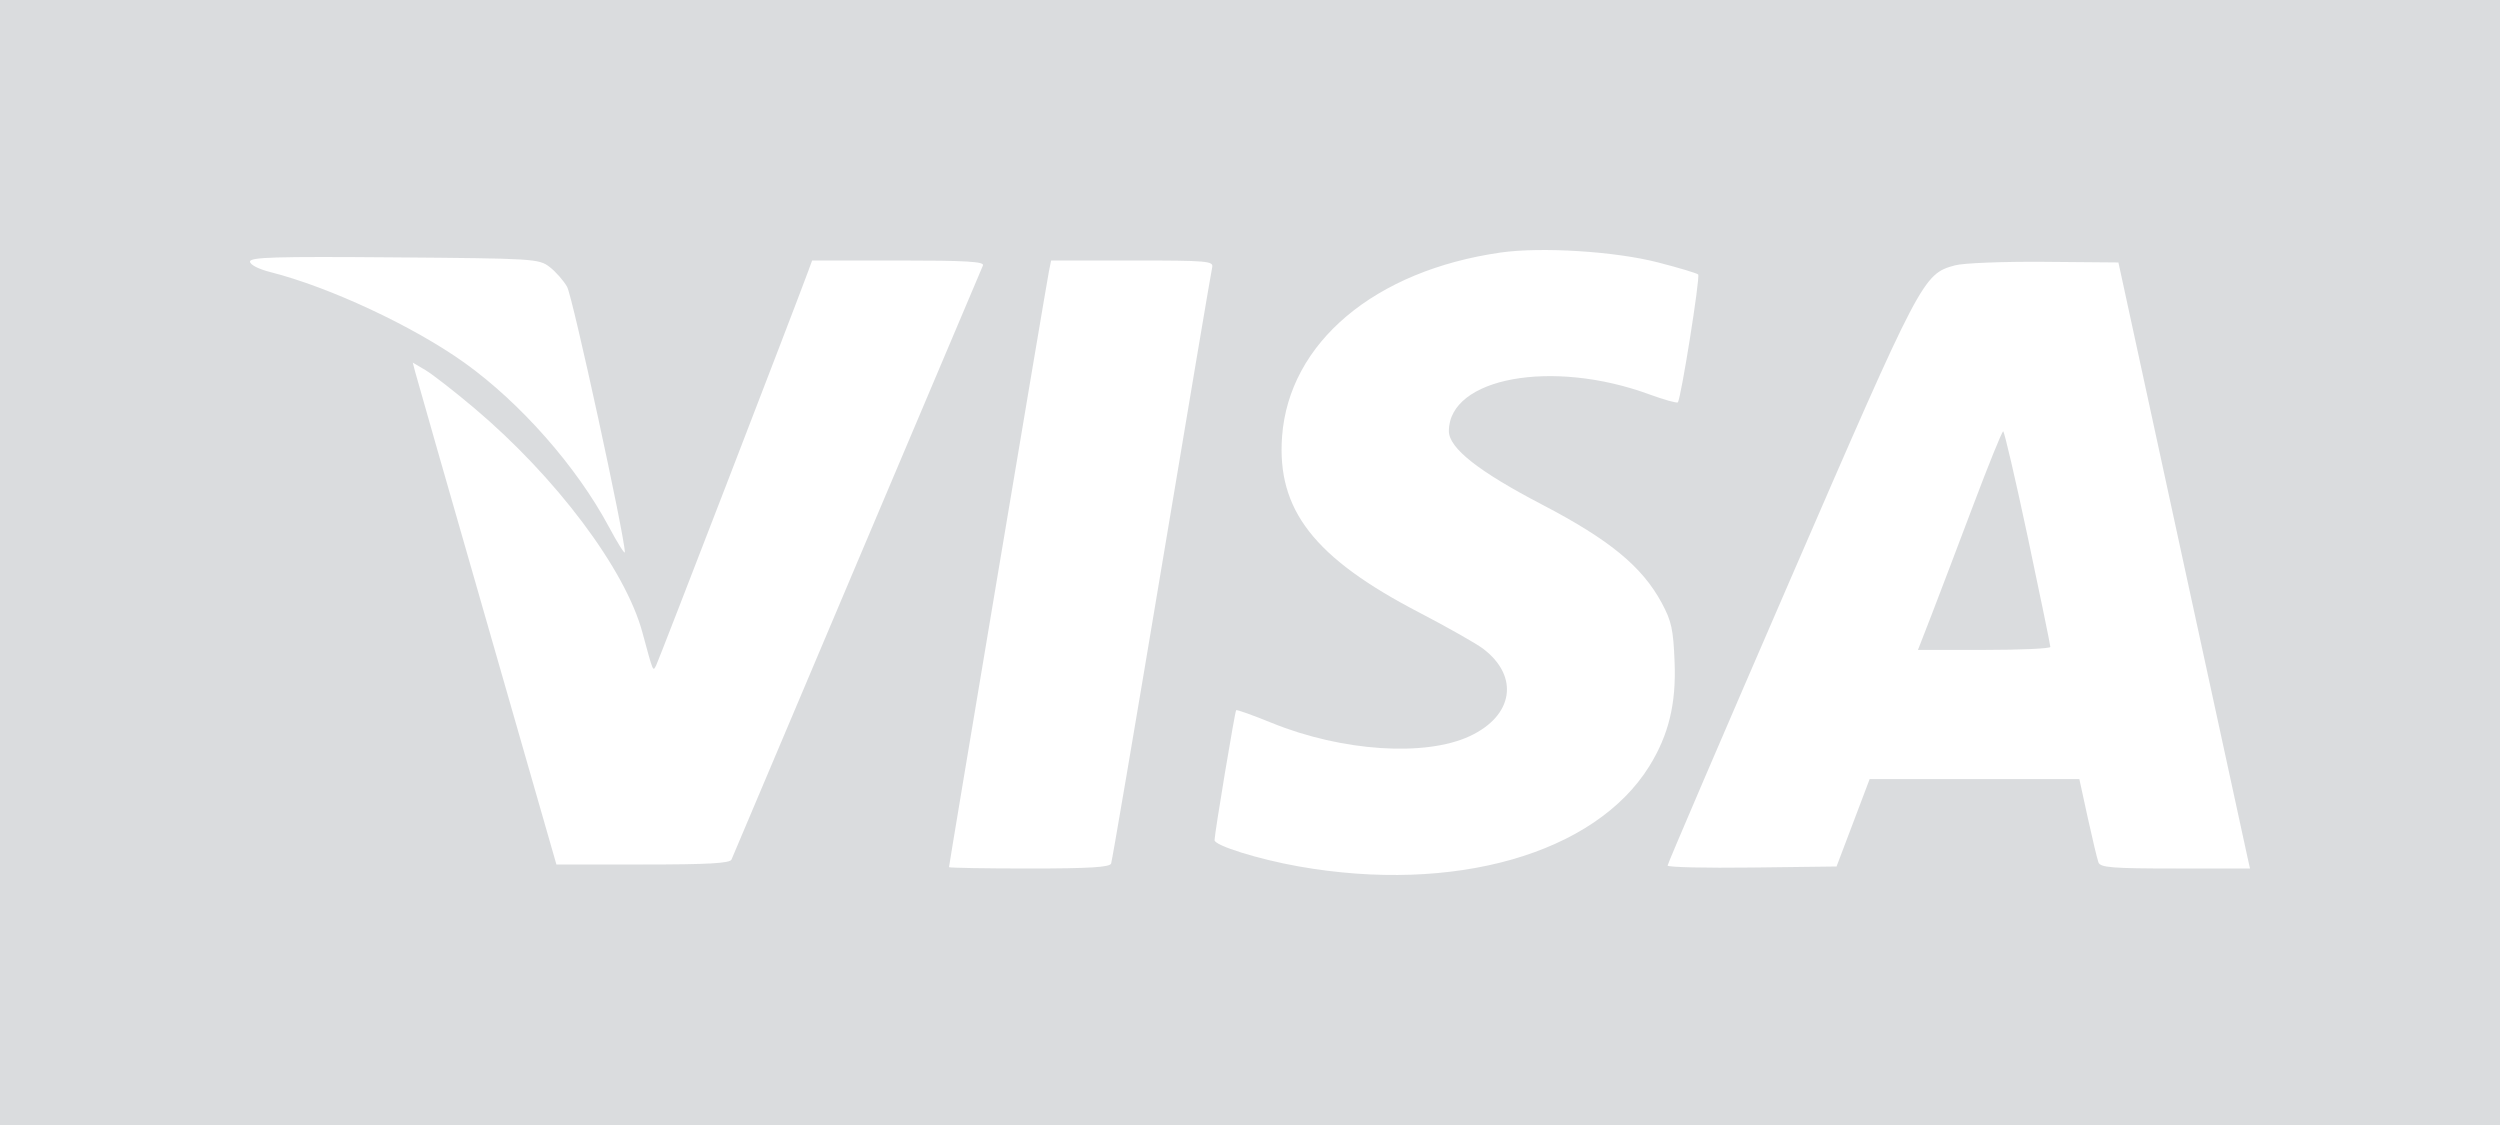 <?xml version="1.0" encoding="UTF-8"?> <svg xmlns="http://www.w3.org/2000/svg" width="60" height="27" viewBox="0 0 60 27" fill="none"><path d="M60 27H0V0H60V27ZM39.792 6.298C38.763 6.032 36.986 5.921 36.014 6.061C32.99 6.495 30.938 8.223 30.77 10.473C30.64 12.234 31.536 13.388 34.055 14.697C34.733 15.05 35.425 15.442 35.593 15.568C36.469 16.232 36.326 17.178 35.273 17.668C34.202 18.167 32.203 18.033 30.526 17.351C30.072 17.166 29.688 17.029 29.668 17.044C29.636 17.08 29.149 20.01 29.149 20.164C29.15 20.294 30.203 20.622 31.163 20.793C34.902 21.456 38.279 20.492 39.584 18.388C40.049 17.637 40.231 16.888 40.19 15.884C40.159 15.104 40.117 14.908 39.882 14.471C39.413 13.6 38.63 12.955 37.019 12.115C35.482 11.314 34.772 10.754 34.773 10.345C34.775 9.063 37.253 8.609 39.584 9.465C39.936 9.594 40.244 9.68 40.268 9.656C40.343 9.574 40.809 6.648 40.756 6.587C40.727 6.558 40.294 6.427 39.792 6.298ZM25.174 6.514C25.12 6.773 22.776 20.752 22.776 20.812C22.788 20.829 23.649 20.844 24.7 20.844C26.152 20.844 26.633 20.814 26.667 20.725C26.691 20.659 27.237 17.45 27.881 13.595C28.525 9.739 29.07 6.51 29.092 6.418C29.128 6.264 28.989 6.252 27.18 6.252H25.227L25.174 6.514ZM49.062 6.284C48.078 6.276 47.123 6.313 46.921 6.368C46.152 6.577 46.114 6.65 42.958 13.929C41.347 17.645 40.028 20.719 40.022 20.773C40.021 20.814 40.933 20.835 42.049 20.821L44.077 20.796L44.475 19.747L44.872 18.697H49.904L50.106 19.625C50.218 20.135 50.333 20.618 50.363 20.698C50.41 20.821 50.692 20.844 52.209 20.844H54L53.941 20.581C53.909 20.436 53.198 17.164 52.362 13.309L50.842 6.299L49.062 6.284ZM19.395 6.514C19.064 7.414 15.808 15.854 15.747 15.971C15.667 16.12 15.684 16.158 15.415 15.169C15.005 13.66 13.345 11.449 11.375 9.788C10.904 9.391 10.381 8.984 10.213 8.884L9.907 8.703L9.964 8.925C9.995 9.047 10.771 11.757 11.688 14.947L13.354 20.748H15.431C17.004 20.748 17.519 20.719 17.556 20.629C17.582 20.563 18.939 17.355 20.572 13.5C22.203 9.649 23.561 6.444 23.591 6.371C23.629 6.278 23.188 6.252 21.565 6.252H19.491L19.395 6.514ZM48.076 10.352C48.104 10.352 48.371 11.5 48.669 12.903C48.966 14.306 49.209 15.486 49.208 15.526C49.207 15.566 48.491 15.598 47.618 15.598H46.031L46.355 14.764C46.532 14.305 46.981 13.124 47.352 12.141C47.721 11.162 48.045 10.361 48.076 10.352ZM9.461 6.177C6.614 6.154 6.002 6.172 6 6.277C6 6.353 6.203 6.458 6.492 6.531C7.913 6.891 9.931 7.835 11.154 8.711C12.495 9.672 13.843 11.203 14.612 12.642C14.823 13.035 14.995 13.31 14.996 13.253C15 12.899 13.742 7.113 13.61 6.883C13.523 6.73 13.332 6.515 13.187 6.404C12.931 6.21 12.811 6.203 9.461 6.177Z" fill="#091526" fill-opacity="0.15"></path></svg> 